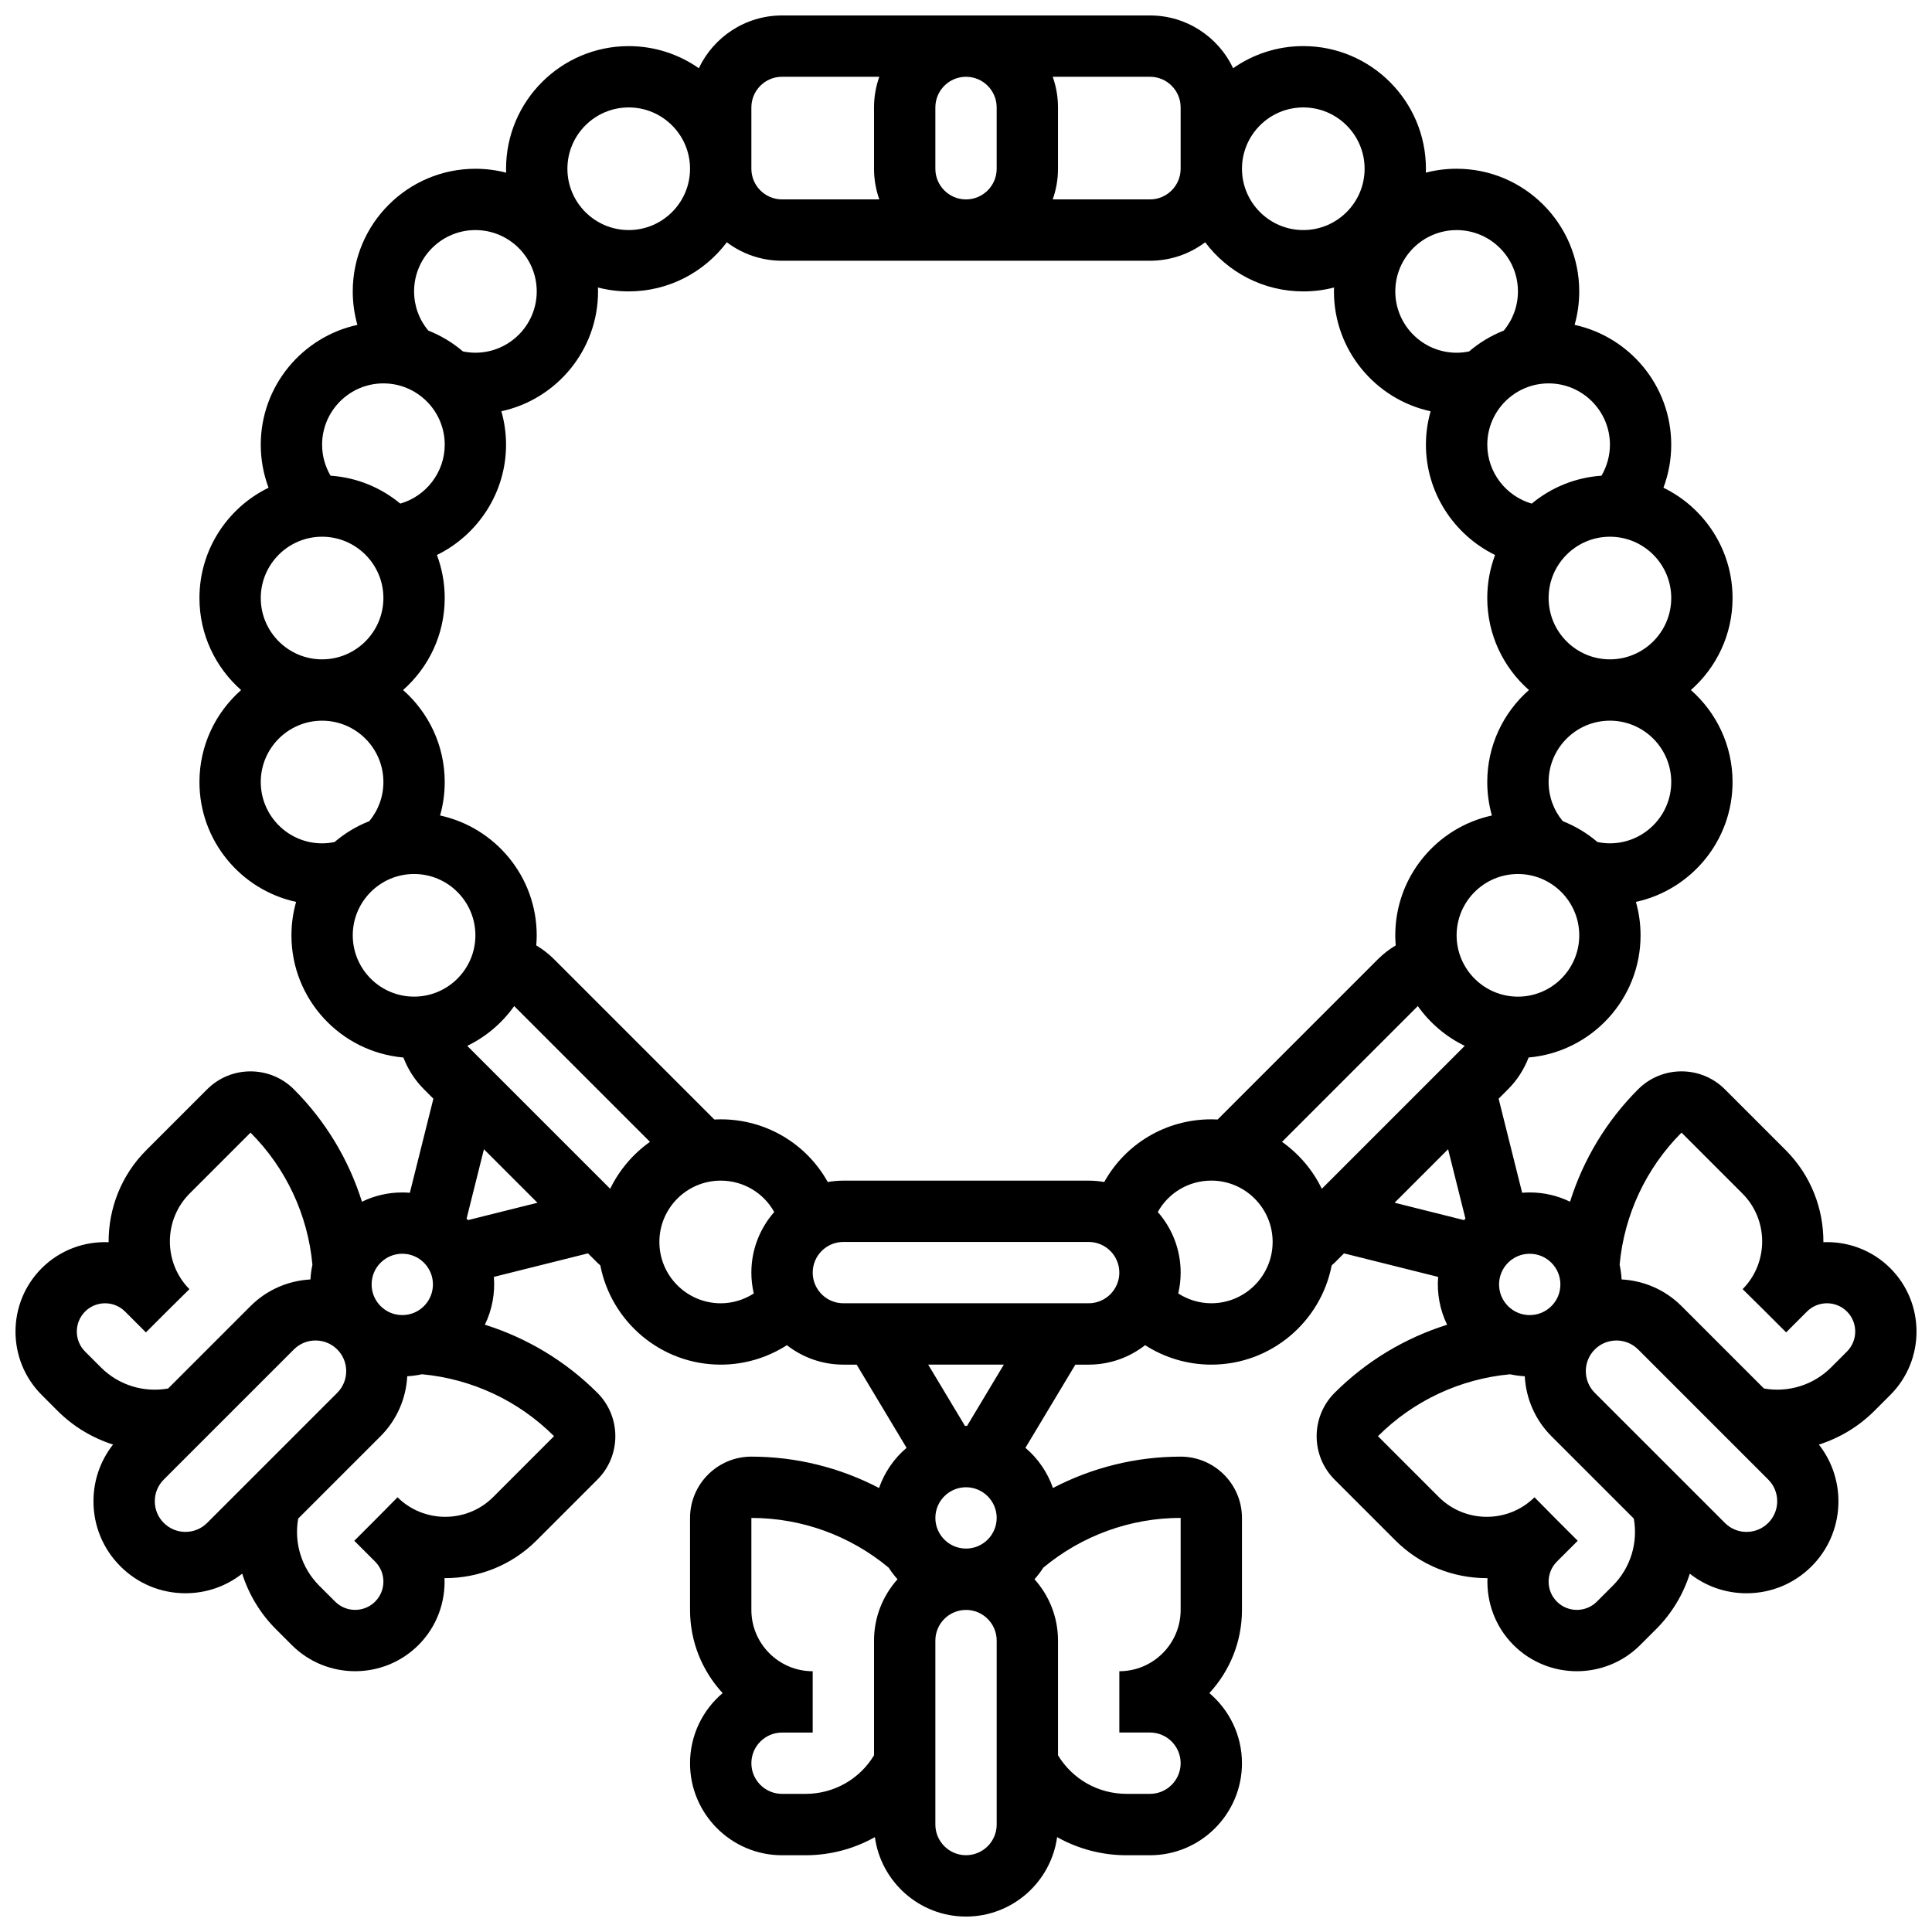 <?xml version="1.0" encoding="UTF-8"?>
<!-- Uploaded to: ICON Repo, www.iconrepo.com, Generator: ICON Repo Mixer Tools -->
<svg width="800px" height="800px" version="1.1" viewBox="144 144 512 512" xmlns="http://www.w3.org/2000/svg">
 <defs>
  <clipPath id="a">
   <path d="m148.09 148.09h503.81v503.81h-503.81z"/>
  </clipPath>
 </defs>
 <g clip-path="url(#a)">
  <path d="m644.95 480.09c-4.867-4.867-11.344-7.148-17.734-6.898 0.047-8.84-3.281-17.688-9.988-24.398l-16.121-16.121c-6.336-6.336-16.648-6.336-22.984 0-8.391 8.391-14.539 18.633-18.047 29.793-3.285-1.605-6.918-2.457-10.684-2.457-0.672 0-1.344 0.035-2.008 0.086l-6.234-24.93 2.492-2.492c2.422-2.422 4.25-5.297 5.461-8.426 16.598-1.445 29.664-15.406 29.664-32.371 0-3.074-0.438-6.047-1.238-8.867 14.625-3.168 25.617-16.203 25.617-31.762 0-9.703-4.277-18.418-11.039-24.379 6.762-5.961 11.039-14.676 11.039-24.379 0-12.84-7.484-23.961-18.316-29.238 1.352-3.609 2.062-7.461 2.062-11.395 0-15.555-10.984-28.586-25.605-31.762 0.805-2.848 1.227-5.824 1.227-8.871 0-17.922-14.582-32.504-32.504-32.504-2.816 0-5.547 0.359-8.152 1.035 0.012-0.344 0.027-0.688 0.027-1.035 0-17.922-14.582-32.504-32.504-32.504-6.906 0-13.312 2.172-18.586 5.859-3.902-8.25-12.312-13.977-22.039-13.977h-97.512c-9.727 0-18.137 5.727-22.047 13.984-5.269-3.688-11.676-5.859-18.582-5.859-17.922 0-32.504 14.582-32.504 32.504 0 0.348 0.016 0.691 0.027 1.035-2.606-0.676-5.336-1.035-8.152-1.035-17.922 0-32.504 14.582-32.504 32.504 0 3.047 0.426 6.019 1.227 8.871-14.617 3.172-25.605 16.203-25.605 31.758 0 3.93 0.711 7.781 2.062 11.395-10.832 5.277-18.312 16.398-18.312 29.238 0 9.703 4.277 18.418 11.039 24.379-6.762 5.961-11.039 14.676-11.039 24.379 0 15.559 10.992 28.594 25.617 31.762-0.801 2.82-1.238 5.793-1.238 8.867 0 16.965 13.066 30.926 29.664 32.371 1.207 3.129 3.039 6.004 5.461 8.426l2.492 2.492-6.234 24.93c-0.664-0.055-1.332-0.086-2.008-0.086-3.766 0-7.398 0.852-10.684 2.457-3.508-11.16-9.656-21.406-18.047-29.793-6.336-6.336-16.648-6.336-22.984 0l-16.121 16.121c-6.707 6.707-10.035 15.559-9.988 24.398-6.391-0.25-12.863 2.031-17.734 6.898-9.258 9.258-9.258 24.324 0 33.582l4.219 4.219c4.18 4.18 9.238 7.191 14.688 8.926-3.359 4.273-5.188 9.508-5.188 15.027 0 6.512 2.535 12.633 7.141 17.238s10.727 7.141 17.238 7.141c5.523 0 10.762-1.828 15.031-5.191 1.734 5.449 4.742 10.512 8.922 14.691l4.219 4.219c4.629 4.629 10.711 6.945 16.789 6.941 6.082 0 12.16-2.312 16.793-6.941 4.867-4.867 7.152-11.34 6.898-17.73 0.062 0 0.125 0.004 0.188 0.004 8.773 0 17.551-3.336 24.211-9.996l16.121-16.121c6.336-6.336 6.336-16.648 0-22.984-8.395-8.395-18.648-14.551-29.824-18.055 1.934-3.973 2.734-8.359 2.383-12.676l24.949-6.238 2.492 2.492c0.242 0.242 0.516 0.461 0.77 0.695 2.906 14.965 16.102 26.305 31.906 26.305 6.281 0 12.352-1.828 17.539-5.156 4.133 3.227 9.328 5.156 14.965 5.156h3.523l13.227 22.047c-3.301 2.805-5.848 6.469-7.293 10.645-10.375-5.414-21.969-8.312-33.84-8.312-8.961 0-16.25 7.293-16.25 16.25v24.379c0 8.496 3.281 16.238 8.637 22.035-5.277 4.477-8.637 11.148-8.637 18.594 0 13.441 10.934 24.379 24.379 24.379h6.207c6.613 0 12.902-1.715 18.402-4.805 1.625 11.875 11.832 21.055 24.145 21.055 12.316 0 22.52-9.18 24.145-21.055 5.5 3.09 11.789 4.805 18.402 4.805h6.207c13.441 0 24.379-10.938 24.379-24.379 0-7.445-3.359-14.117-8.637-18.594 5.356-5.797 8.637-13.539 8.637-22.035v-24.379c0-8.961-7.293-16.25-16.25-16.25-11.867 0-23.465 2.898-33.84 8.312-1.445-4.176-3.988-7.84-7.293-10.645l13.23-22.047h3.523c5.637 0 10.832-1.93 14.965-5.156 5.188 3.328 11.258 5.156 17.539 5.156 15.801 0 29-11.336 31.902-26.305 0.254-0.234 0.527-0.449 0.77-0.691l2.492-2.492 24.949 6.238c-0.352 4.316 0.445 8.703 2.379 12.676-11.172 3.508-21.426 9.66-29.824 18.055-6.336 6.336-6.336 16.648 0 22.984l16.121 16.121c6.66 6.66 15.434 9.996 24.211 9.996 0.062 0 0.125-0.004 0.188-0.004-0.25 6.391 2.031 12.863 6.898 17.73 4.629 4.629 10.711 6.941 16.789 6.941 6.082 0 12.16-2.312 16.793-6.941l4.219-4.219c4.18-4.18 7.188-9.238 8.922-14.691 4.273 3.363 9.512 5.191 15.031 5.191 6.512 0 12.633-2.535 17.238-7.141 8.801-8.801 9.438-22.707 1.938-32.262 5.453-1.734 10.52-4.746 14.703-8.93l4.219-4.219c9.266-9.266 9.266-24.332 0.008-33.59zm-87.43 4.297c0 2.172-0.844 4.211-2.383 5.746-1.535 1.535-3.574 2.379-5.746 2.379-2.168 0-4.211-0.844-5.746-2.379-3.168-3.168-3.168-8.32 0-11.492 1.535-1.535 3.574-2.379 5.746-2.379s4.211 0.844 5.746 2.383c1.535 1.535 2.383 3.574 2.383 5.742zm-63.227-25.344c-2.41-4.988-6.062-9.262-10.543-12.438l35.984-35.984c3.176 4.484 7.453 8.133 12.438 10.543-0.008 0.008-0.012 0.012-0.02 0.02zm-57.656-1.801c-1.344-0.23-2.727-0.359-4.133-0.359h-65.008c-1.41 0-2.789 0.129-4.133 0.359-5.613-10.09-16.301-16.609-28.371-16.609-0.566 0-1.129 0.016-1.688 0.043l-42.477-42.477c-1.422-1.422-3.008-2.641-4.711-3.66 0.07-0.879 0.117-1.766 0.117-2.664 0-15.555-10.984-28.586-25.605-31.762 0.805-2.848 1.227-5.824 1.227-8.871 0-9.703-4.277-18.418-11.039-24.379 6.762-5.961 11.039-14.676 11.039-24.379 0-4.012-0.734-7.856-2.07-11.406 10.863-5.312 18.324-16.512 18.324-29.223 0-3.074-0.438-6.047-1.238-8.867 14.625-3.168 25.617-16.203 25.617-31.762 0-0.348-0.016-0.691-0.027-1.035 2.606 0.676 5.336 1.035 8.152 1.035 10.617 0 20.062-5.121 26-13.02 4.078 3.07 9.145 4.894 14.629 4.894h97.512c5.484 0 10.555-1.82 14.629-4.894 5.938 7.906 15.383 13.023 26 13.023 2.816 0 5.547-0.359 8.152-1.035-0.012 0.344-0.027 0.688-0.027 1.035 0 15.559 10.992 28.594 25.617 31.762-0.801 2.82-1.238 5.793-1.238 8.867 0 12.711 7.461 23.91 18.324 29.223-1.336 3.551-2.07 7.394-2.07 11.406 0 9.703 4.277 18.418 11.039 24.379-6.762 5.961-11.039 14.676-11.039 24.379 0 3.047 0.426 6.019 1.227 8.871-14.621 3.172-25.605 16.203-25.605 31.762 0 0.898 0.047 1.785 0.117 2.664-1.699 1.02-3.285 2.234-4.711 3.656l-42.477 42.477c-0.559-0.027-1.121-0.043-1.688-0.043-12.062 0-22.754 6.519-28.367 16.609zm-130.93 1.801-37.859-37.859c-0.008-0.008-0.012-0.016-0.02-0.02 4.988-2.41 9.262-6.062 12.438-10.543l35.984 35.984c-4.481 3.176-8.133 7.453-10.543 12.438zm86.172-270.32v-16.25c0-4.481 3.644-8.125 8.125-8.125s8.125 3.644 8.125 8.125v16.25c0 4.481-3.644 8.125-8.125 8.125s-8.125-3.644-8.125-8.125zm154.39 219.4c-8.961 0-16.25-7.293-16.25-16.25 0-8.961 7.293-16.25 16.25-16.25 8.961 0 16.25 7.293 16.25 16.25 0.004 8.957-7.289 16.25-16.25 16.25zm40.629-56.883c0 8.961-7.293 16.25-16.25 16.25-1.121 0-2.231-0.121-3.312-0.348-2.715-2.316-5.812-4.191-9.184-5.523-2.43-2.914-3.754-6.543-3.754-10.383 0-8.961 7.293-16.25 16.25-16.25 8.961 0.004 16.25 7.293 16.25 16.254zm-16.25-32.504c-8.961 0-16.25-7.293-16.25-16.25 0-8.961 7.293-16.25 16.25-16.25 8.961 0 16.25 7.293 16.25 16.25 0 8.961-7.289 16.25-16.25 16.25zm0-56.883c0 2.914-0.789 5.738-2.238 8.211-6.996 0.48-13.395 3.176-18.484 7.398-6.812-1.961-11.777-8.281-11.777-15.609 0-8.961 7.293-16.25 16.25-16.25s16.25 7.289 16.25 16.25zm-24.379-40.629c0 3.84-1.324 7.473-3.754 10.383-3.375 1.328-6.473 3.207-9.184 5.523-1.082 0.223-2.191 0.348-3.312 0.348-8.961 0-16.25-7.293-16.25-16.25 0-8.961 7.293-16.25 16.25-16.25 8.961-0.004 16.25 7.285 16.25 16.246zm-56.883-48.754c8.961 0 16.25 7.293 16.25 16.25 0 8.961-7.293 16.25-16.25 16.25-8.961 0-16.25-7.293-16.25-16.25 0-8.961 7.289-16.25 16.25-16.25zm-32.504 0v16.25c0 4.481-3.644 8.125-8.125 8.125h-25.777c0.902-2.543 1.398-5.277 1.398-8.125v-16.25c0-2.848-0.496-5.582-1.398-8.125h25.777c4.481-0.004 8.125 3.644 8.125 8.125zm-113.76 0c0-4.481 3.644-8.125 8.125-8.125h25.777c-0.902 2.543-1.398 5.277-1.398 8.125v16.25c0 2.848 0.496 5.582 1.398 8.125h-25.777c-4.481 0-8.125-3.644-8.125-8.125zm-32.504 0c8.961 0 16.25 7.293 16.25 16.25 0 8.961-7.293 16.25-16.25 16.25-8.961 0-16.25-7.293-16.25-16.25 0-8.961 7.289-16.25 16.25-16.25zm-40.629 32.504c8.961 0 16.25 7.293 16.25 16.25 0 8.961-7.293 16.25-16.25 16.25-1.121 0-2.231-0.121-3.312-0.348-2.715-2.316-5.812-4.191-9.184-5.523-2.43-2.914-3.754-6.543-3.754-10.383-0.004-8.957 7.289-16.246 16.25-16.246zm-24.379 40.629c8.961 0 16.25 7.293 16.25 16.25 0 7.332-4.969 13.652-11.777 15.609-5.09-4.223-11.488-6.922-18.484-7.398-1.453-2.473-2.238-5.297-2.238-8.211 0-8.961 7.289-16.25 16.25-16.25zm-32.504 56.883c0-8.961 7.293-16.25 16.25-16.25 8.961 0 16.25 7.293 16.25 16.25 0 8.961-7.293 16.25-16.25 16.25-8.957 0-16.25-7.289-16.25-16.25zm0 48.754c0-8.961 7.293-16.25 16.25-16.25 8.961 0 16.25 7.293 16.25 16.25 0 3.84-1.324 7.473-3.754 10.383-3.375 1.328-6.473 3.207-9.184 5.523-1.082 0.223-2.191 0.348-3.312 0.348-8.957 0-16.25-7.293-16.25-16.254zm24.379 40.629c0-8.961 7.293-16.25 16.25-16.25 8.961 0 16.25 7.293 16.25 16.25 0 8.961-7.293 16.25-16.25 16.25-8.961 0.004-16.25-7.289-16.25-16.25zm13.125 84.387c2.172 0 4.211 0.844 5.746 2.383 3.168 3.168 3.168 8.32 0 11.492-1.535 1.535-3.574 2.379-5.746 2.379s-4.211-0.844-5.746-2.383c-1.535-1.535-2.379-3.574-2.379-5.746 0-2.168 0.844-4.211 2.383-5.746 1.531-1.531 3.57-2.379 5.742-2.379zm-84.062 25.918c-2.922-2.922-2.922-7.676 0-10.598s7.676-2.922 10.598 0l5.523 5.523 5.746-5.746 5.781-5.711c-6.93-7.012-6.898-18.391 0.074-25.359l16.121-16.121c9.398 9.398 15.188 21.789 16.406 35.004-0.277 1.273-0.457 2.578-0.527 3.902-5.781 0.32-11.473 2.656-15.879 7.062l-21.836 21.836c-6.438 1.152-13.105-0.887-17.789-5.57zm26.602 47.793c-2.168 0-4.211-0.844-5.746-2.379-1.535-1.535-2.379-3.574-2.379-5.746 0-2.168 0.844-4.211 2.379-5.746l34.477-34.477c1.586-1.586 3.664-2.375 5.746-2.375 2.082 0 4.16 0.793 5.746 2.375 3.168 3.168 3.168 8.324 0 11.492l-34.477 34.477c-1.535 1.535-3.574 2.379-5.746 2.379zm81.559-9.242c-6.973 6.973-18.348 7.004-25.359 0.074l-5.711 5.777-5.746 5.746 5.523 5.523c2.922 2.922 2.922 7.676 0 10.598-2.922 2.922-7.68 2.922-10.598 0l-4.219-4.219c-4.68-4.684-6.723-11.352-5.57-17.789l21.836-21.836c4.406-4.406 6.742-10.098 7.062-15.879 1.324-0.07 2.625-0.25 3.898-0.527 13.215 1.219 25.605 7.008 35.004 16.406zm-6.684-73.383c-0.062-0.062-0.113-0.133-0.18-0.195-0.062-0.062-0.133-0.125-0.195-0.188l4.598-18.395 14.18 14.18zm50.719 5.789c0-8.961 7.293-16.25 16.25-16.25 6.039 0 11.383 3.269 14.184 8.32-3.766 4.293-6.059 9.91-6.059 16.059 0 1.902 0.227 3.75 0.641 5.527-2.594 1.668-5.625 2.598-8.766 2.598-8.957-0.004-16.25-7.293-16.25-16.254zm81.262 81.258c-4.481 0-8.125-3.644-8.125-8.125s3.644-8.125 8.125-8.125 8.125 3.644 8.125 8.125-3.644 8.125-8.125 8.125zm-42.551 65.008h-6.207c-4.481 0-8.125-3.644-8.125-8.125 0-4.481 3.644-8.125 8.125-8.125h8.125v-16.25c-8.961 0-16.25-7.293-16.25-16.25v-24.379c13.312 0 26.184 4.68 36.391 13.184 0.699 1.086 1.48 2.113 2.34 3.07-3.867 4.316-6.227 10.012-6.227 16.25v30.41c-3.844 6.34-10.652 10.215-18.172 10.215zm50.676 8.129c0 4.481-3.644 8.125-8.125 8.125s-8.125-3.644-8.125-8.125v-48.754c0-4.481 3.644-8.125 8.125-8.125s8.125 3.644 8.125 8.125zm48.754-56.883c0 8.961-7.293 16.25-16.25 16.25v16.25h8.125c4.481 0 8.125 3.644 8.125 8.125s-3.644 8.125-8.125 8.125h-6.207c-7.516 0-14.324-3.879-18.172-10.219v-30.406c0-6.238-2.359-11.934-6.227-16.25 0.859-0.957 1.641-1.984 2.34-3.07 10.211-8.504 23.082-13.184 36.391-13.184zm-56.609-48.75c-0.09 0-0.18-0.008-0.27-0.008s-0.18 0.008-0.27 0.008l-9.758-16.258h20.051zm32.234-32.512h-65.008c-4.481 0-8.125-3.644-8.125-8.125 0-4.481 3.644-8.125 8.125-8.125h65.008c4.481 0 8.125 3.644 8.125 8.125 0 4.481-3.644 8.125-8.125 8.125zm32.504 0c-3.141 0-6.172-0.93-8.766-2.598 0.414-1.777 0.641-3.625 0.641-5.527 0-6.148-2.293-11.766-6.059-16.059 2.805-5.051 8.145-8.32 14.184-8.32 8.961 0 16.25 7.293 16.25 16.25 0 8.965-7.289 16.254-16.25 16.254zm48.566-26.641 14.18-14.18 4.598 18.395c-0.066 0.062-0.133 0.121-0.195 0.188-0.062 0.062-0.117 0.133-0.18 0.199zm57.828 101.49-4.219 4.219c-2.922 2.922-7.676 2.922-10.598 0-2.922-2.922-2.922-7.68 0-10.602l5.523-5.523-5.746-5.746-5.711-5.777c-7.012 6.93-18.387 6.898-25.359-0.074l-16.121-16.121c9.398-9.398 21.793-15.188 35.004-16.406 1.273 0.277 2.574 0.457 3.898 0.527 0.32 5.781 2.656 11.473 7.062 15.883l21.836 21.832c1.156 6.438-0.887 13.105-5.57 17.789zm41.195-16.641c-1.535 1.535-3.578 2.383-5.746 2.383-2.168 0-4.211-0.844-5.746-2.383l-34.477-34.473c-3.168-3.168-3.168-8.324 0-11.492 1.586-1.586 3.664-2.375 5.746-2.375s4.16 0.793 5.746 2.375l34.477 34.477c3.168 3.164 3.168 8.32 0 11.488zm20.859-45.414-4.219 4.219c-4.68 4.68-11.352 6.723-17.785 5.57l-21.836-21.836c-4.406-4.406-10.098-6.746-15.879-7.062-0.07-1.324-0.25-2.625-0.527-3.902 1.219-13.211 7.008-25.602 16.406-35.004l16.121 16.121c6.973 6.969 7.004 18.348 0.074 25.359l5.781 5.711 5.746 5.746 5.523-5.523c2.922-2.922 7.676-2.922 10.598 0 2.918 2.926 2.918 7.684-0.004 10.602z"/>
 </g>
</svg>